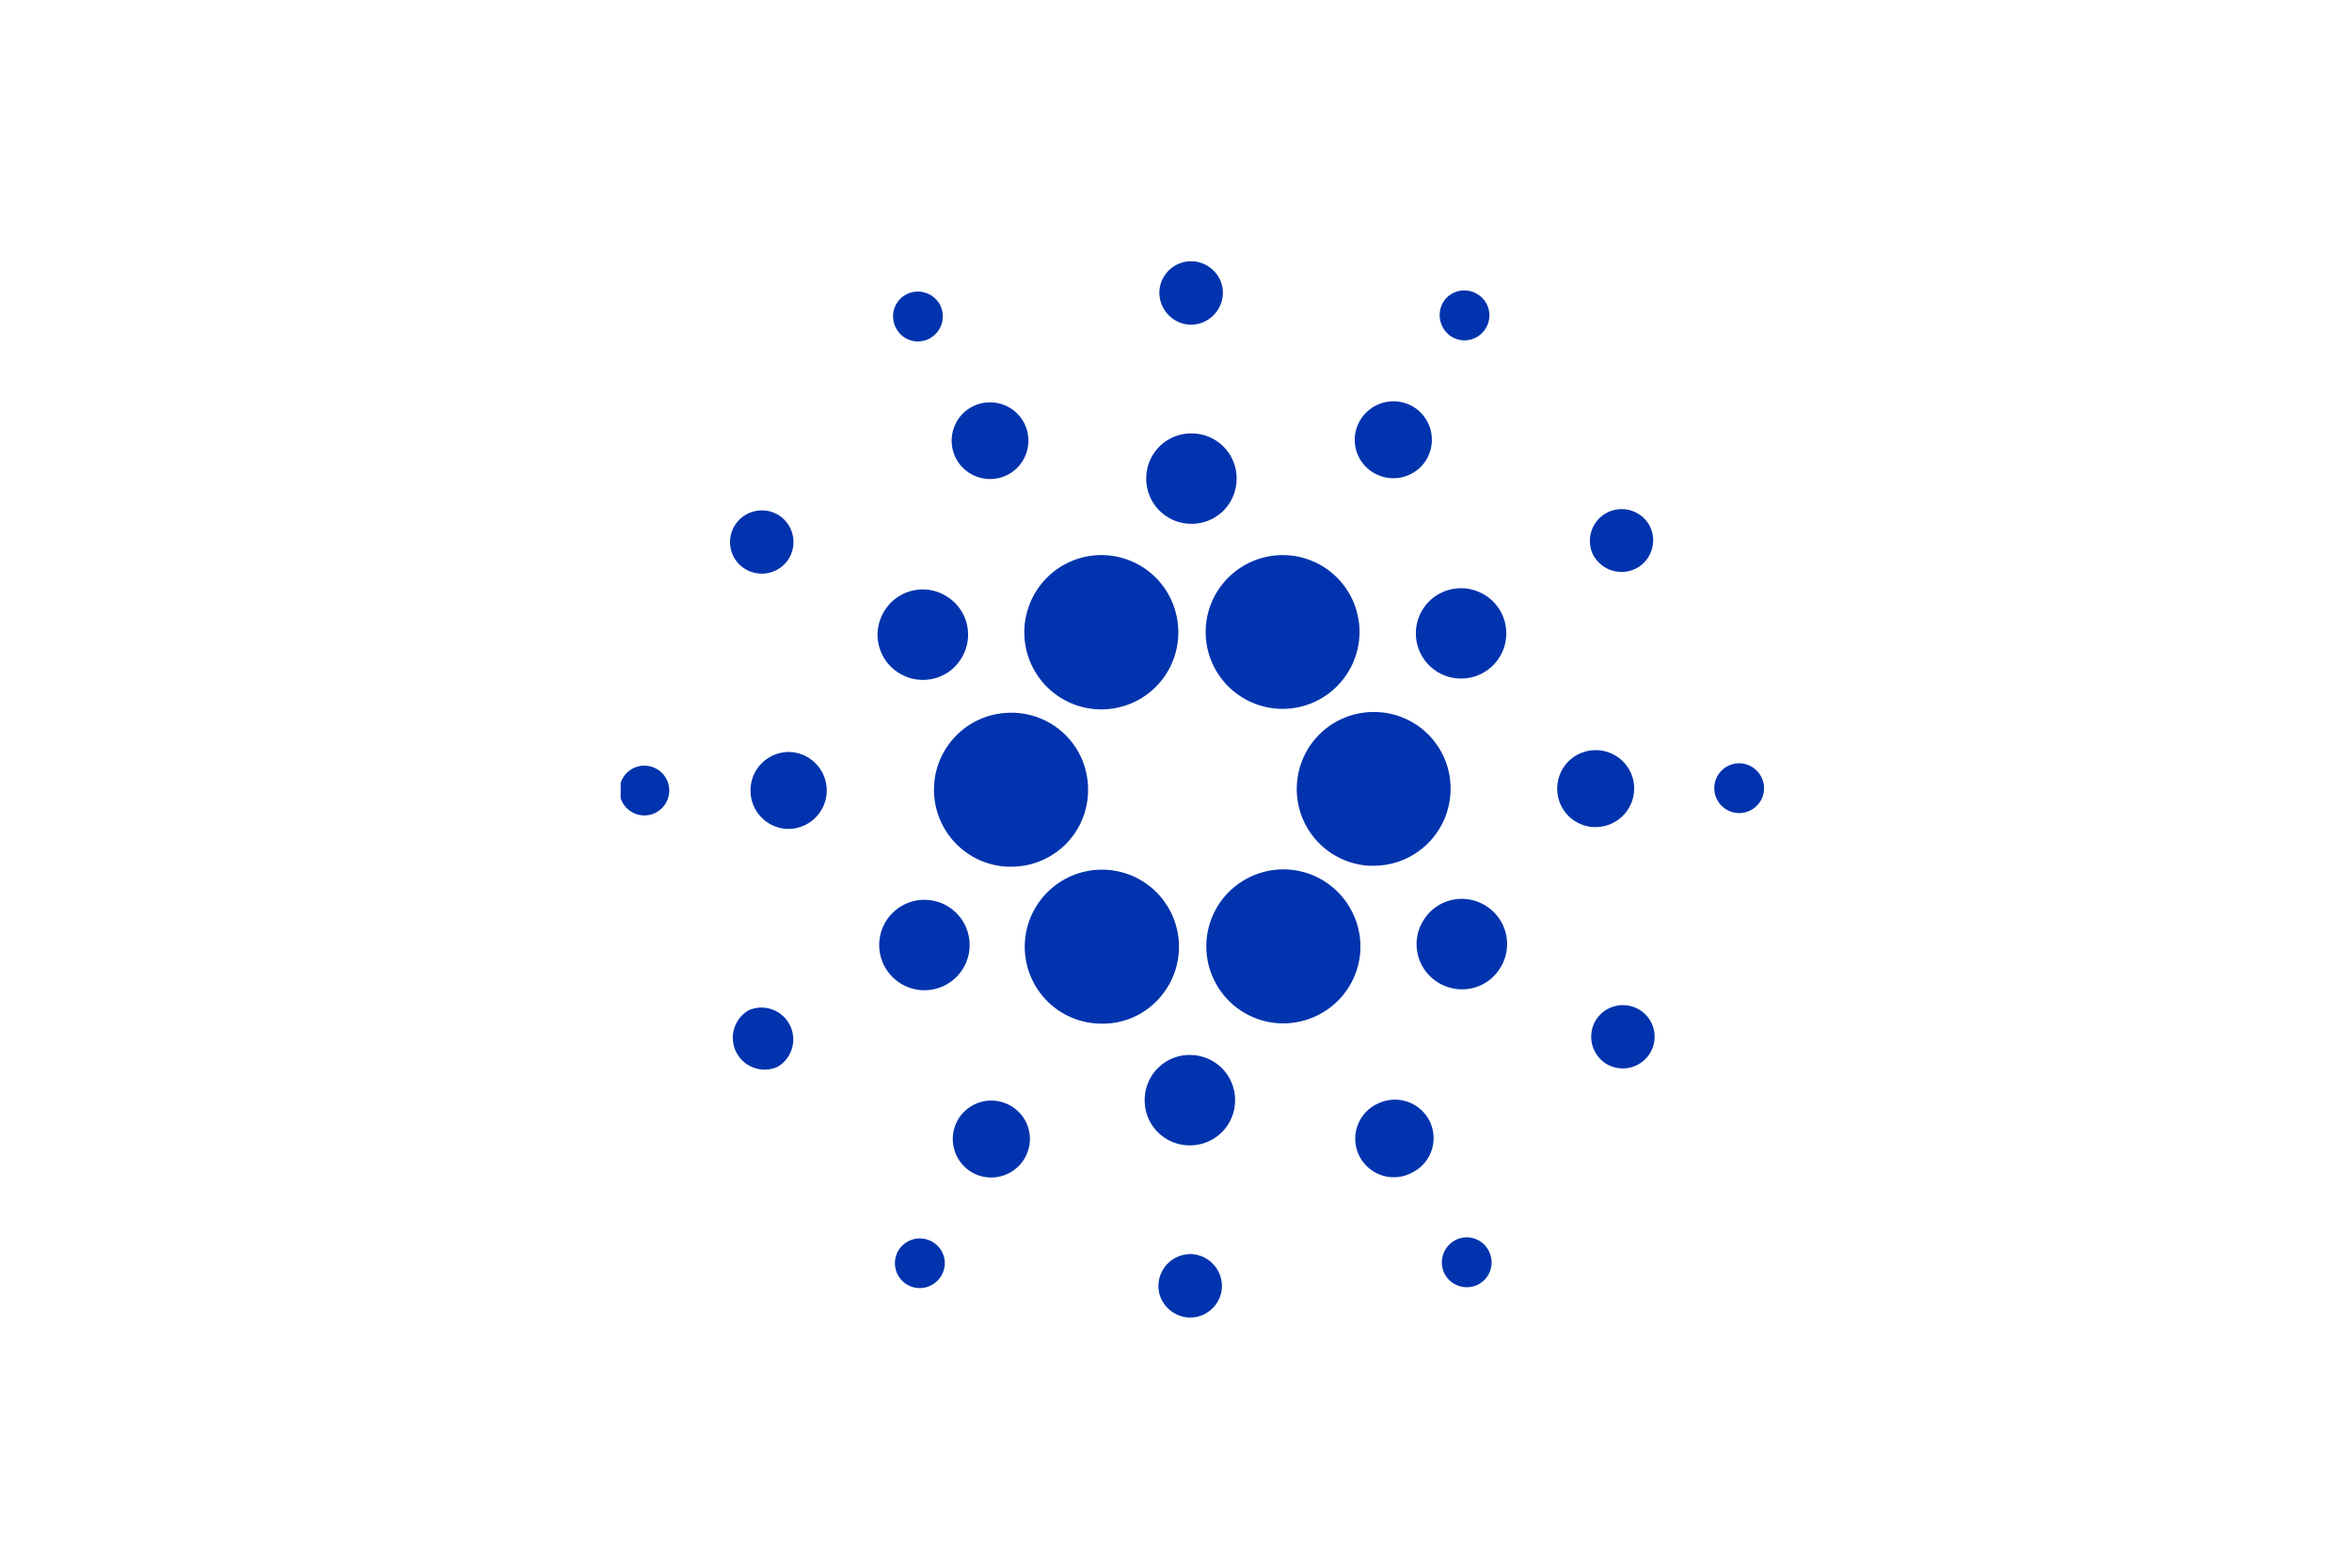 <svg xmlns="http://www.w3.org/2000/svg" width="72" height="48" fill="none" viewBox="0 0 72 48">
  <path fill="#fff" d="M0 0h72v48H0z"/>
  <g clip-path="url(#clip0_3807_9676)">
    <path fill="#0033AD" d="M28.595 24.053a2.358 2.358 0 002.221 2.483h.14a2.344 2.344 0 002.352-2.361 2.344 2.344 0 00-2.361-2.352c-1.25 0-2.287.98-2.352 2.23zM19.803 23.447a.762.762 0 10-.083 1.52.762.762 0 00.083-1.52zM28.445 10.37a.77.77 0 00.336-1.026.77.77 0 00-1.026-.336.759.759 0 00-.336 1.017.755.755 0 001.026.346s-.009 0 0 0zM30.835 14.543c.578-.29.812-.999.523-1.578a1.178 1.178 0 00-1.578-.522c-.579.289-.812.998-.523 1.577.29.579 1 .812 1.578.523zM22.79 17.408a.976.976 0 001.343-.28.976.976 0 00-.28-1.344.976.976 0 00-1.344.28.966.966 0 00.28 1.344zM24.217 23.027a1.173 1.173 0 00-1.24 1.11 1.173 1.173 0 001.11 1.242 1.178 1.178 0 00.13-2.352zM22.92 30.932a.974.974 0 00.877 1.736.974.974 0 00-.877-1.736zM27.493 20.59c.644.42 1.503.243 1.914-.4a1.374 1.374 0 00-.402-1.914 1.374 1.374 0 00-1.913.401 1.377 1.377 0 00.401 1.914zM42.007 14.45a1.184 1.184 0 001.633-.337 1.184 1.184 0 00-.336-1.633 1.184 1.184 0 00-1.633.336 1.166 1.166 0 00.336 1.633zM44.415 10.296a.758.758 0 001.054-.224.758.758 0 00-.224-1.055.764.764 0 00-1.054.215.786.786 0 00.224 1.064zM42.184 21.804a2.352 2.352 0 00-2.483 2.221 2.352 2.352 0 002.222 2.483h.13a2.356 2.356 0 002.352-2.361 2.339 2.339 0 00-2.22-2.343zM31.61 20.423a2.356 2.356 0 004.461-1.064c0-.364-.084-.728-.252-1.064a2.352 2.352 0 00-3.164-1.046 2.366 2.366 0 00-1.046 3.174zM50.08 17.408a.973.973 0 00.42-1.307.973.973 0 00-1.736.878.987.987 0 001.316.429zM44.107 18.155a1.384 1.384 0 101.857.616 1.392 1.392 0 00-1.857-.616zM36.407 9.941a.984.984 0 001.026-.914c.038-.532-.382-.99-.914-1.027a.976.976 0 00-1.027.905.986.986 0 00.915 1.036zM36.398 16.036a1.374 1.374 0 001.455-1.307 1.374 1.374 0 00-1.306-1.456 1.374 1.374 0 00-1.456 1.307 1.38 1.38 0 001.306 1.456zM28.893 30.185a1.384 1.384 0 10-1.242-2.473 1.384 1.384 0 001.242 2.473zM37.294 18.061a2.35 2.35 0 00.68 3.258 2.35 2.35 0 003.258-.682 2.35 2.35 0 00-1.97-3.64c-.793 0-1.53.402-1.968 1.064zM41.39 27.917a2.352 2.352 0 00-3.163-1.045 2.352 2.352 0 00-1.046 3.164 2.352 2.352 0 003.164 1.045 2.345 2.345 0 001.055-3.145c0-.01 0-.01-.01-.019zM45.507 27.75a1.374 1.374 0 00-1.913.4 1.374 1.374 0 00.4 1.914c.645.42 1.504.243 1.914-.401a1.377 1.377 0 00-.401-1.914zM50.024 24.212a1.173 1.173 0 00-1.11-1.241 1.173 1.173 0 00-1.242 1.11 1.173 1.173 0 001.11 1.242 1.185 1.185 0 001.242-1.111zM53.282 23.372a.762.762 0 10.719.803.768.768 0 00-.72-.803zM50.21 30.932a.976.976 0 00-1.343.28.976.976 0 00.28 1.344.976.976 0 001.344-.28.966.966 0 00-.28-1.344zM28.576 38.044a.764.764 0 00-1.055.215.764.764 0 00.215 1.054.764.764 0 001.055-.214.75.75 0 00-.215-1.055zM44.555 37.97a.77.77 0 00-.336 1.026.77.77 0 001.026.336.759.759 0 00.336-1.017.755.755 0 00-1.026-.346s.01 0 0 0zM35.707 30.279a2.363 2.363 0 00-.682-3.267 2.363 2.363 0 00-3.266.681 2.354 2.354 0 001.97 3.65c.802.009 1.54-.392 1.978-1.064zM30.993 33.89a1.184 1.184 0 00-1.633.337 1.184 1.184 0 00.336 1.633 1.184 1.184 0 001.633-.336 1.168 1.168 0 00-.336-1.633zM36.49 38.399a.983.983 0 00-1.026.914c-.037.532.383.99.915 1.027a.976.976 0 001.026-.905.986.986 0 00-.914-1.036zM36.5 32.304a1.374 1.374 0 00-1.456 1.307 1.374 1.374 0 001.307 1.456 1.38 1.38 0 001.456-1.307 1.38 1.38 0 00-1.307-1.456zM42.165 33.797a1.18 1.18 0 101.074 2.1c.578-.289.812-.998.522-1.577a1.19 1.19 0 00-1.596-.523z"/>
  </g>
  <defs>
    <clipPath id="clip0_3807_9676">
      <path fill="#fff" d="M0 0h35v32.34H0z" transform="translate(19 8)"/>
    </clipPath>
  </defs>
</svg>
